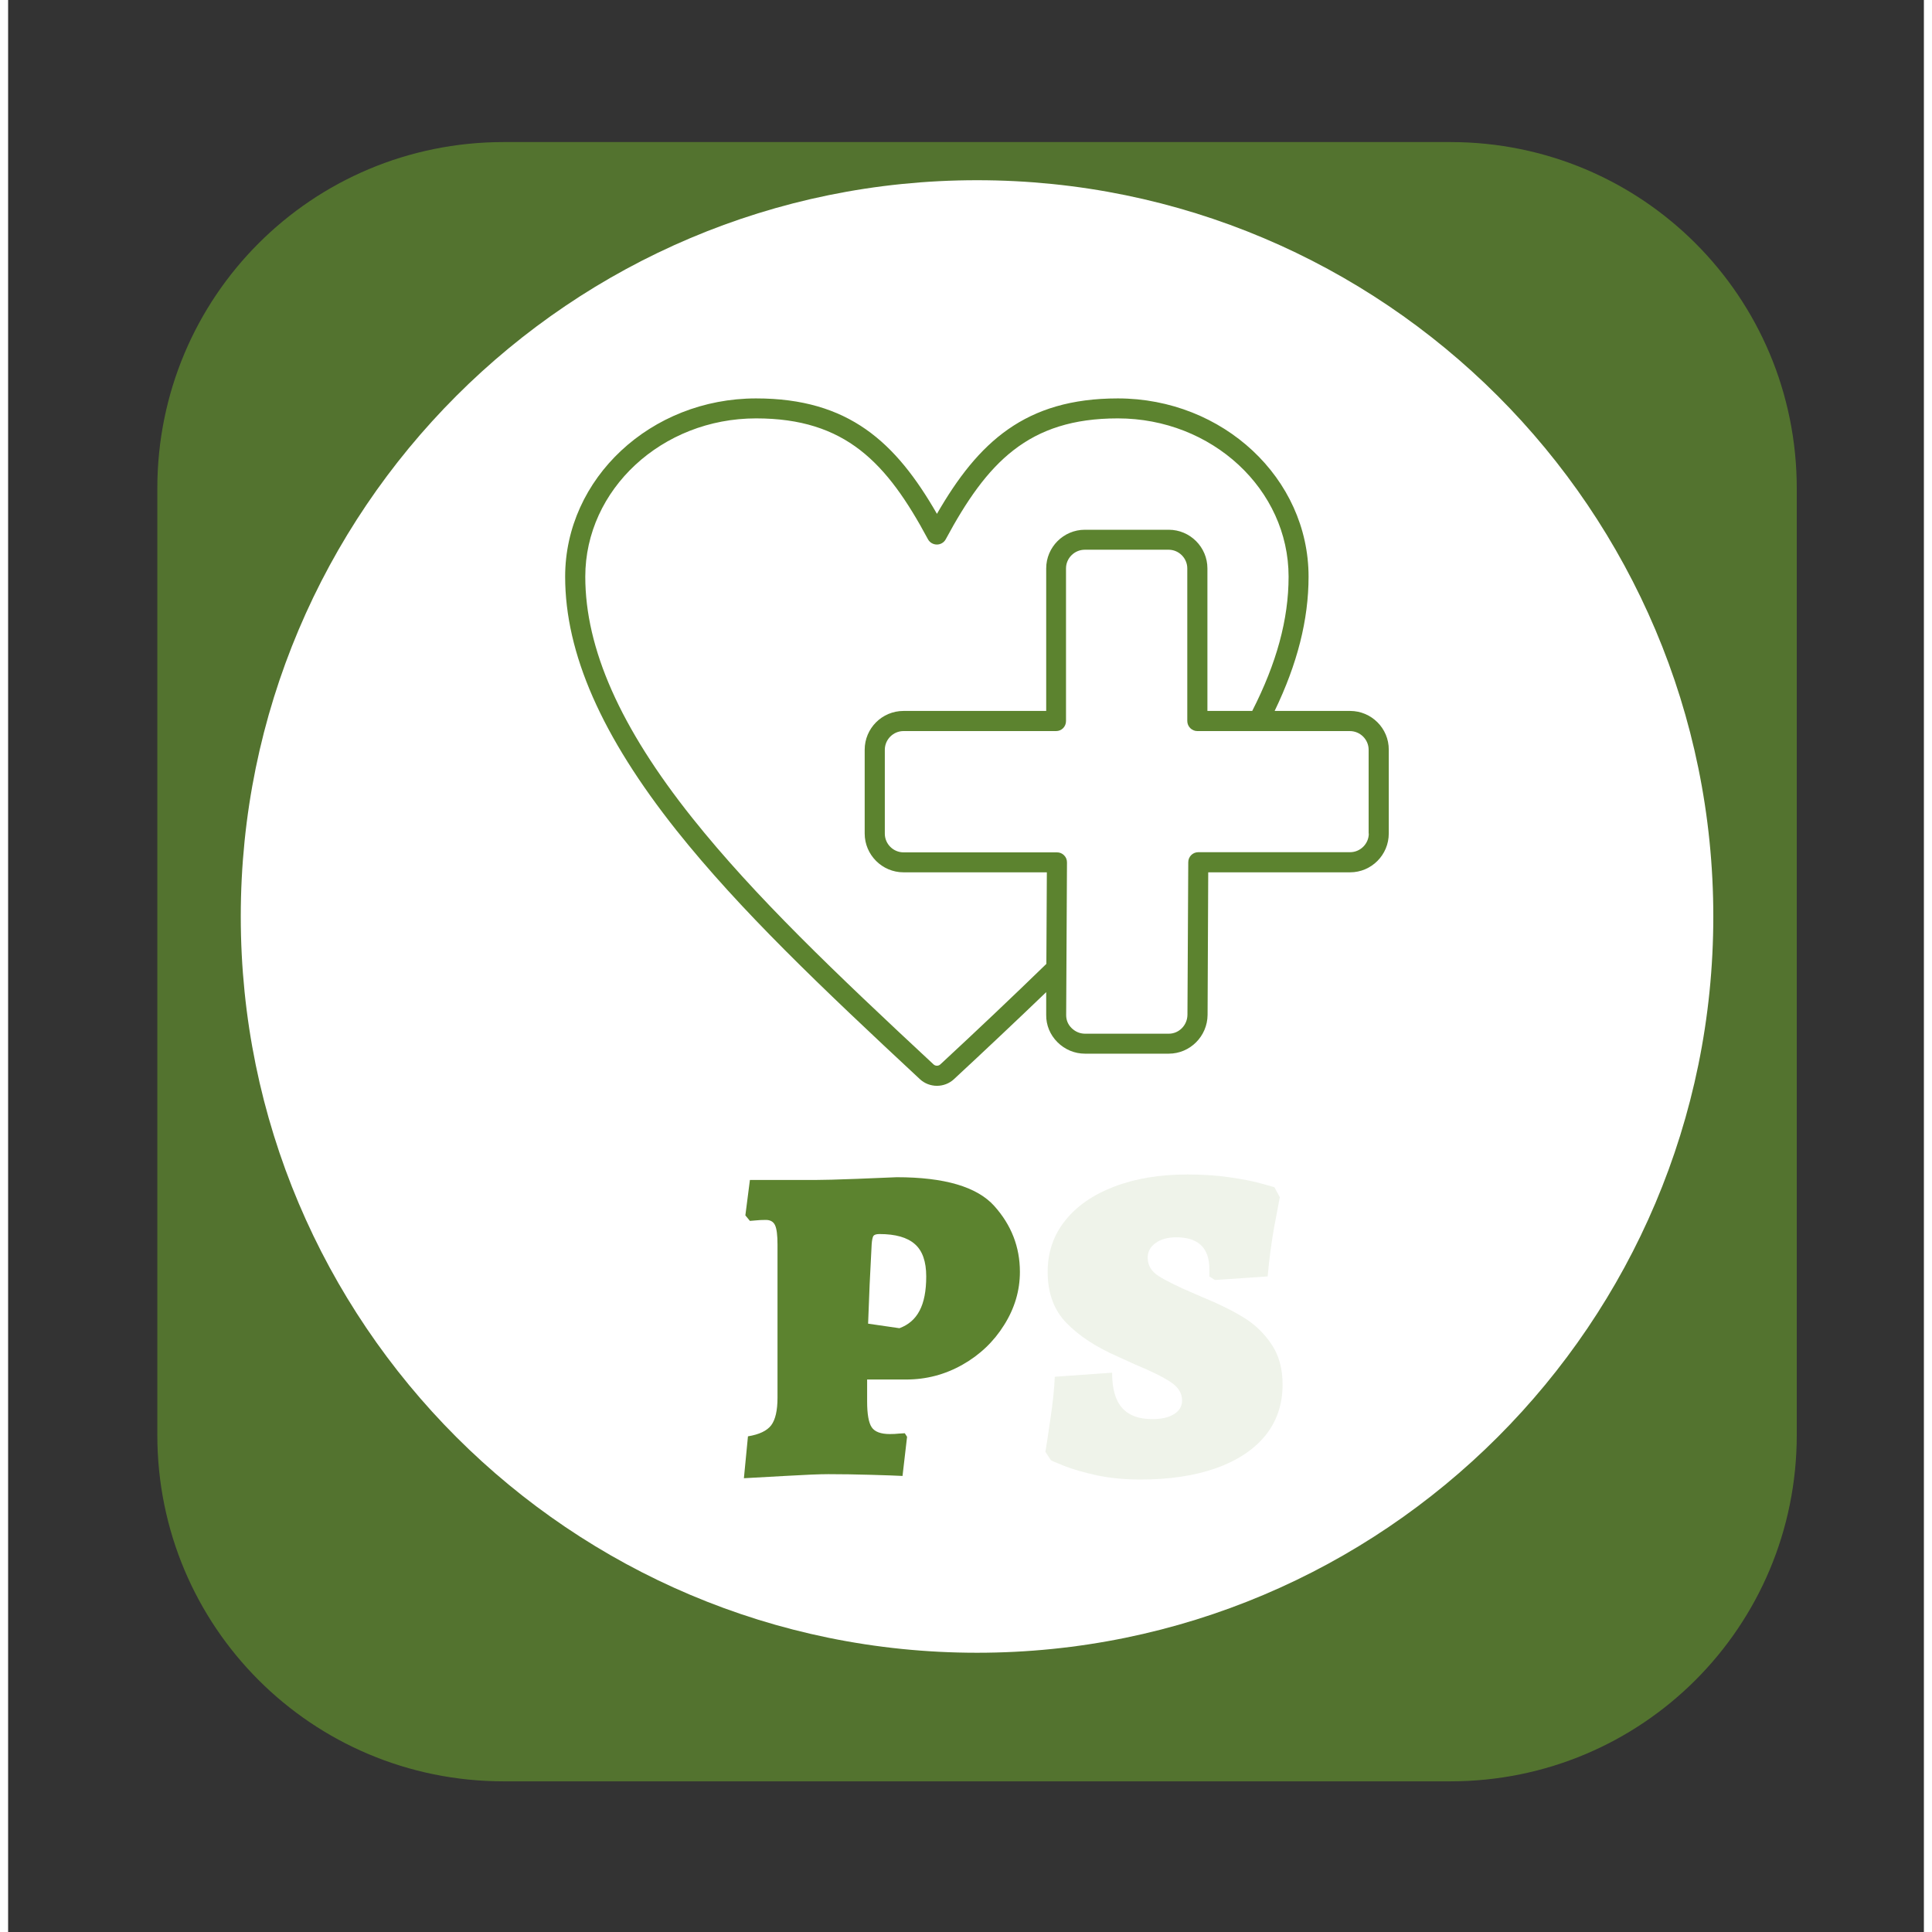 <svg version="1.2" xmlns="http://www.w3.org/2000/svg" viewBox="0 0 118 119" width="1000" height="1000">
	<rect x="0" y="0" width="118" height="119" fill="#333333" stroke="none"/>
	<style>
		.s0 { opacity: .8;fill: #5c832f } 
		.s1 { fill: #ffffff } 
		.s2 { fill: #5c832f } 
		.s3 { opacity: .1;fill: #5c832f } 
	</style>
	<path class="s0" d="m30.53 8.75c-11.82 0-21.34 9.52-21.34 21.34v58.29c0 11.82 9.52 21.34 21.34 21.34h58.3c11.82 0 21.34-9.52 21.34-21.34v-58.29c0-11.82-9.52-21.34-21.34-21.34zm29.14 21.03c16.29 0 29.45 13.16 29.45 29.45 0 16.3-13.16 29.46-29.45 29.46-16.29 0-29.45-13.16-29.45-29.46 0-16.29 13.16-29.45 29.45-29.45z"/>
	<path class="s1" d="m105.03 56.45c0 25.05-20.31 45.35-45.35 45.35-25.05 0-45.35-20.3-45.35-45.35 0-25.05 20.3-45.35 45.35-45.35 25.04 0 45.35 20.3 45.35 45.35z"/>
	<path class="s2" d="m82.66 43.79h-4.65c1.4-2.9 2.09-5.62 2.09-8.27 0-6.06-5.27-10.98-11.75-10.98-5.7 0-8.6 2.7-11.14 7.11-2.54-4.42-5.44-7.11-11.14-7.11-6.48 0-11.76 4.92-11.76 10.98 0 4.72 2.25 9.83 6.86 15.63 3.91 4.91 8.89 9.64 14.99 15.32 0.29 0.27 0.67 0.41 1.05 0.41 0.38 0 0.76-0.14 1.05-0.41q2.92-2.71 5.68-5.36v1.4c-0.01 0.63 0.24 1.23 0.69 1.68 0.46 0.46 1.06 0.71 1.7 0.71h5.16c1.31 0 2.38-1.07 2.39-2.39l0.04-8.78h8.74c1.31 0 2.38-1.07 2.38-2.39v-5.16c0.01-1.32-1.07-2.39-2.38-2.39zm-25.24 21.77c-0.12 0.11-0.3 0.11-0.42 0-6.06-5.64-11-10.34-14.86-15.18-4.44-5.57-6.59-10.43-6.59-14.86 0-5.37 4.72-9.75 10.52-9.75 5.51 0 8.06 2.73 10.59 7.45 0.11 0.2 0.32 0.32 0.55 0.32 0.22 0 0.43-0.12 0.54-0.32 2.54-4.72 5.08-7.45 10.6-7.45 5.8 0 10.52 4.37 10.52 9.75 0 2.63-0.74 5.33-2.24 8.27h-2.76v-8.78c0-1.31-1.07-2.38-2.38-2.38h-5.17c-1.31 0-2.38 1.07-2.38 2.38v8.78h-8.79c-1.32 0-2.39 1.07-2.39 2.39v5.16c0 1.32 1.08 2.39 2.39 2.39h8.83l-0.03 5.64q-3.16 3.07-6.53 6.19zm26.39-14.22c0 0.63-0.52 1.15-1.15 1.15h-9.35c-0.35 0-0.62 0.28-0.62 0.62l-0.05 9.4c-0.01 0.64-0.52 1.16-1.15 1.16h-5.17q-0.47-0.01-0.82-0.35-0.33-0.33-0.33-0.8l0.05-9.4q0-0.26-0.18-0.44-0.18-0.18-0.44-0.18h-9.45c-0.63 0-1.15-0.52-1.15-1.15v-5.17c0-0.63 0.52-1.15 1.15-1.15h9.4c0.34 0 0.61-0.27 0.61-0.62v-9.4c0-0.63 0.52-1.15 1.16-1.15h5.16c0.63 0 1.15 0.52 1.15 1.15v9.4c0 0.34 0.28 0.62 0.62 0.62h9.39c0.64 0 1.16 0.52 1.16 1.15v5.16z"/>
	<path class="s2" d="m45.32 91.05l0.25-2.58q1.04-0.17 1.43-0.68 0.39-0.52 0.39-1.7v-9.43q0-0.87-0.15-1.19-0.15-0.33-0.57-0.33-0.34 0-0.62 0.03-0.28 0.03-0.36 0.03l-0.28-0.34 0.28-2.18h4q0.78 0 2.6-0.07 1.82-0.07 2.44-0.1 4.42 0 6.01 1.77 1.58 1.76 1.58 4.06 0 1.73-0.97 3.27-0.96 1.54-2.57 2.45-1.61 0.91-3.46 0.91h-2.41v1.35q0 1.17 0.28 1.59 0.28 0.42 1.12 0.42 0.31 0 0.57-0.03 0.27-0.02 0.35-0.02l0.14 0.22-0.28 2.41q-0.56-0.03-1.96-0.07-1.4-0.04-2.6-0.04-0.81 0-2.69 0.11-1.87 0.11-2.52 0.14zm9.58-9.24q0.84-0.31 1.24-1.08 0.41-0.77 0.41-2.11 0-1.38-0.7-1.99-0.7-0.62-2.18-0.62-0.28 0-0.37 0.11-0.08 0.12-0.11 0.51-0.14 2.52-0.22 4.9z"/>
	<path class="s3" d="m69.74 91.13q-1.46 0-2.69-0.26-1.23-0.27-2.03-0.59-0.8-0.32-0.8-0.35l-0.33-0.51q0.08-0.44 0.3-1.96 0.23-1.51 0.28-2.66l3.53-0.25q0 1.49 0.62 2.17 0.61 0.69 1.85 0.69 0.86 0 1.35-0.31 0.49-0.31 0.49-0.84 0-0.67-0.7-1.13-0.7-0.47-2.18-1.08l-1.12-0.51q-1.96-0.86-3.12-2.05-1.16-1.19-1.16-3.15 0-1.8 1.07-3.15 1.08-1.36 3.03-2.1 1.94-0.75 4.52-0.75 1.37 0 2.56 0.17 1.19 0.17 1.91 0.37 0.71 0.19 0.88 0.25l0.33 0.61q-0.08 0.4-0.35 1.85-0.26 1.46-0.4 3.03l-3.25 0.22-0.34-0.22v-0.45q0-1.96-2.04-1.96-0.78 0-1.27 0.35-0.49 0.35-0.49 0.91 0 0.7 0.68 1.13 0.69 0.44 2.26 1.11l0.58 0.25q1.43 0.59 2.44 1.22 1.01 0.63 1.68 1.64 0.67 1 0.67 2.46 0 1.82-1.06 3.14-1.07 1.31-3.04 2.01-1.97 0.7-4.66 0.7z"/>
</svg>